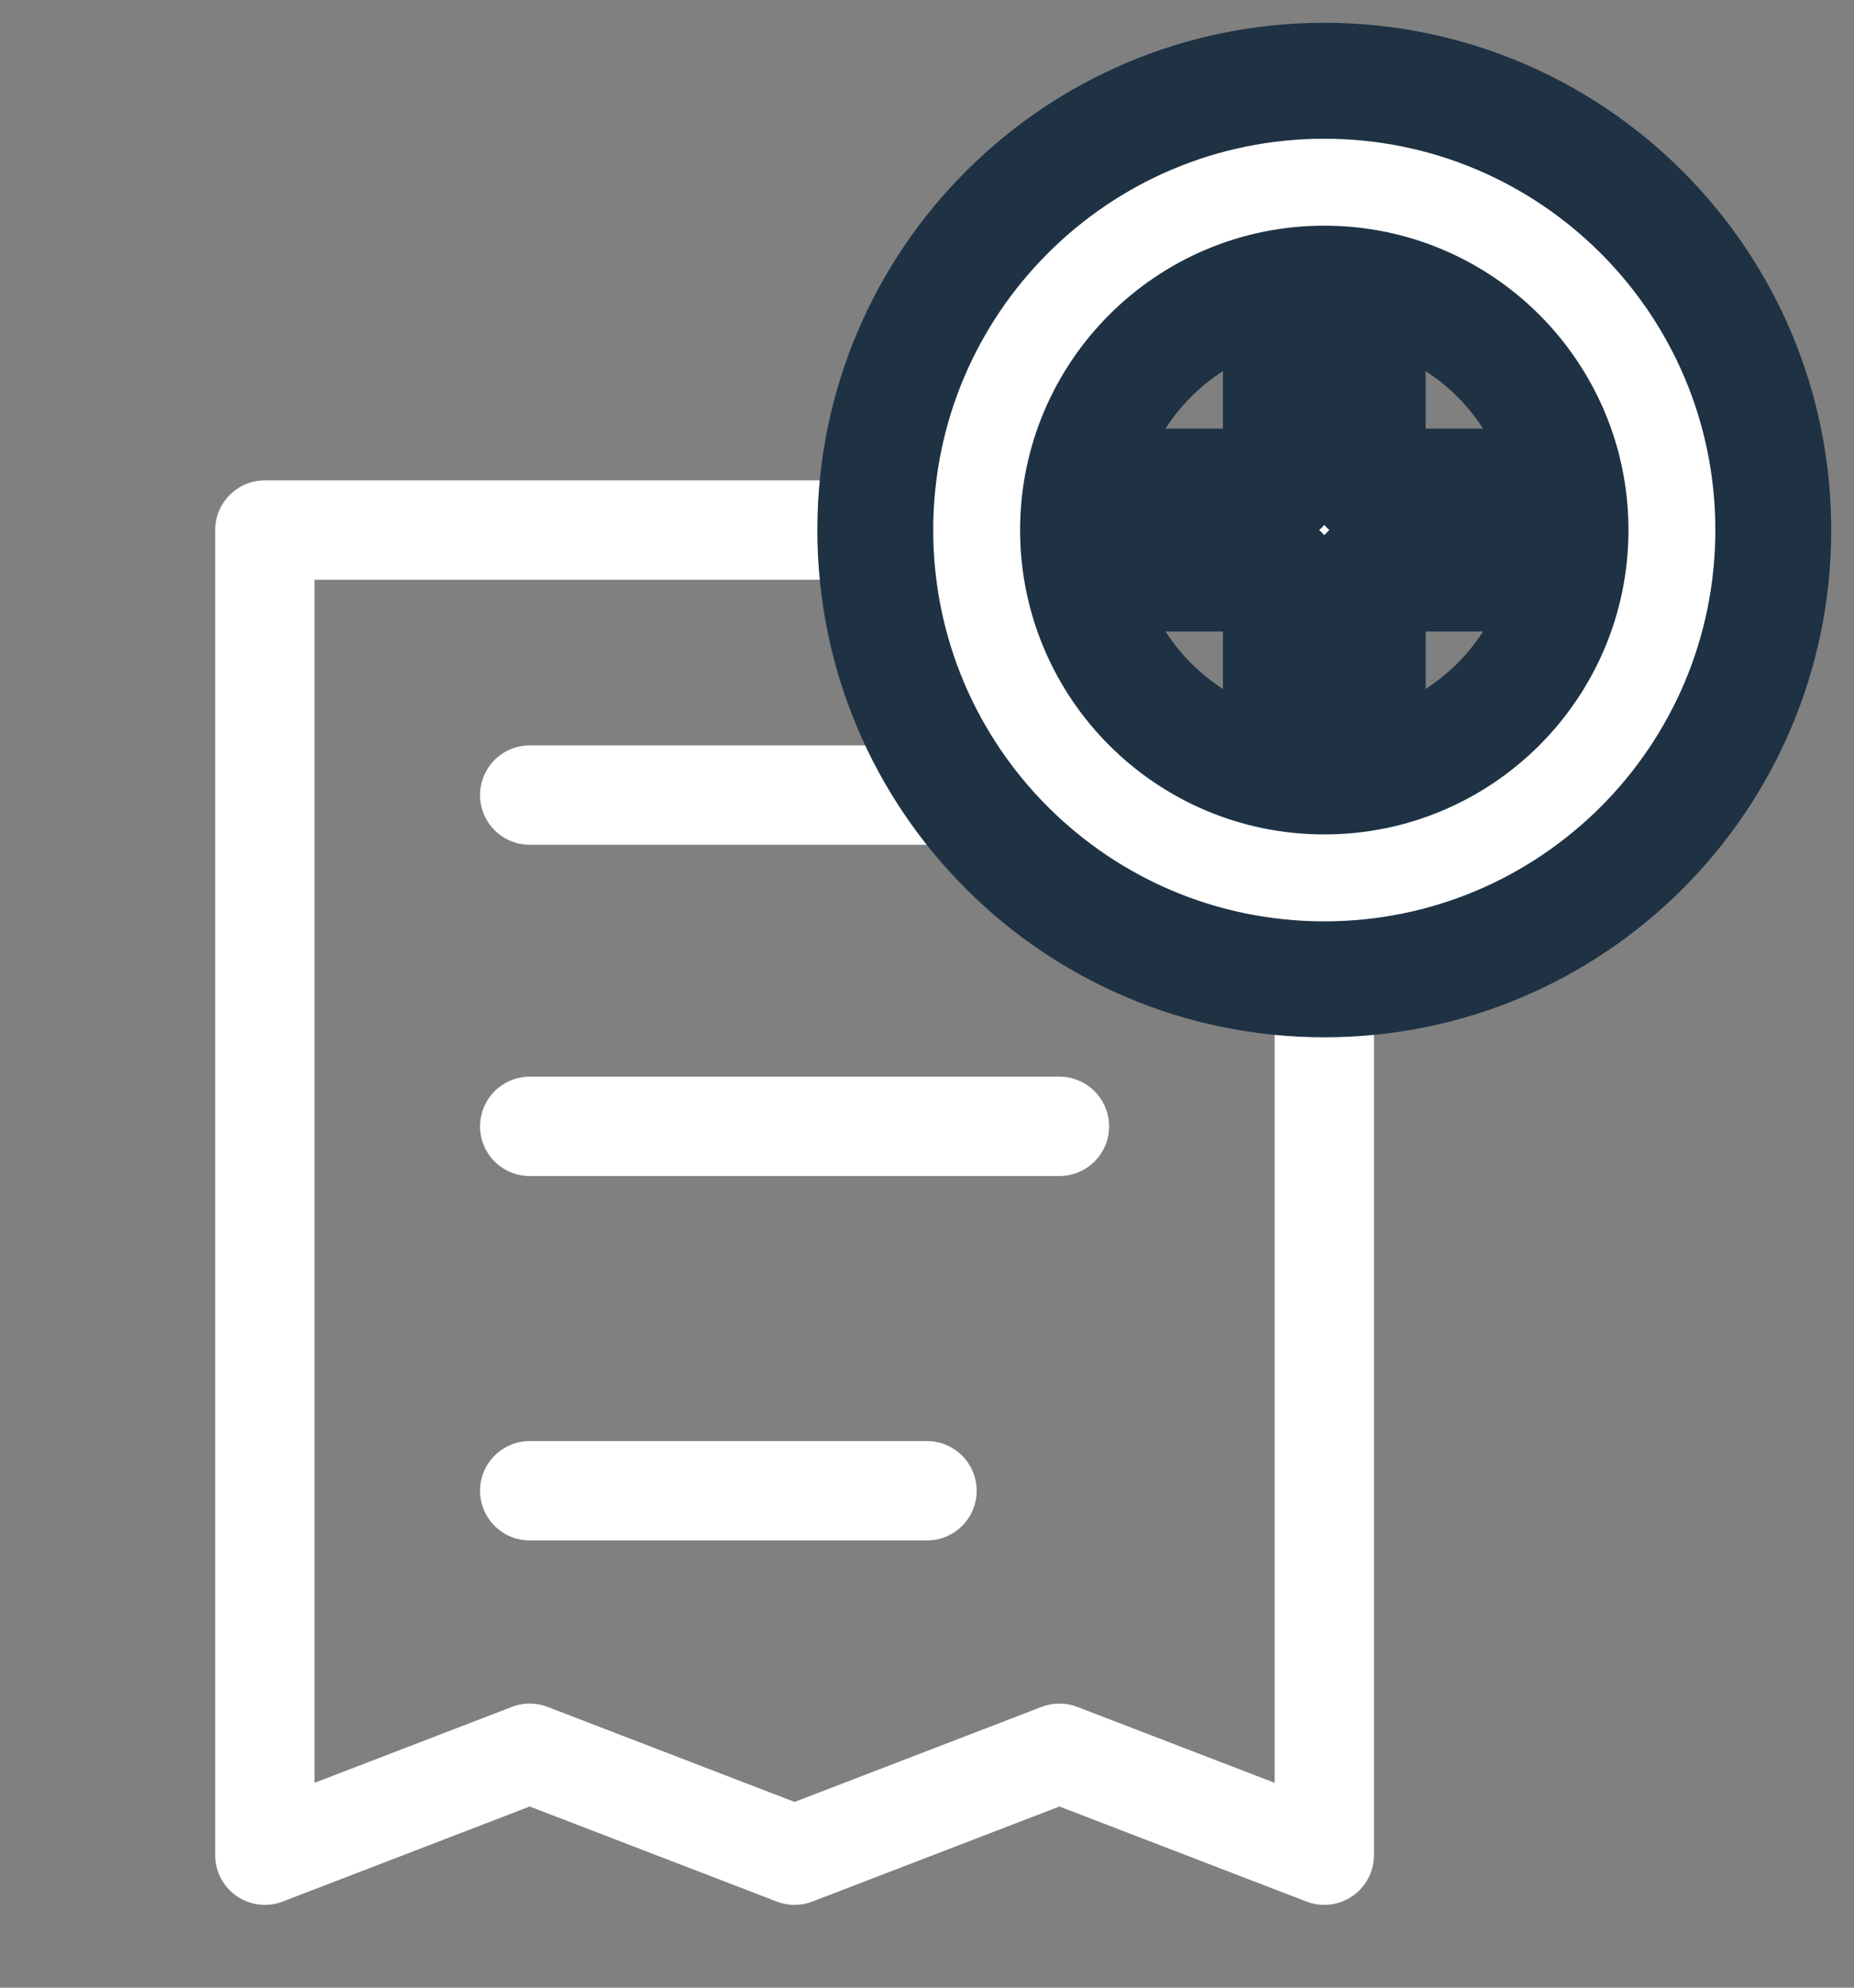 <svg width="28" height="30" viewBox="0 0 28 30" fill="none" xmlns="http://www.w3.org/2000/svg">
<rect x="0" y="0" width="28" height="30" fill="#808080" stroke="none"/>
<path fill-rule="evenodd" clip-rule="evenodd" d="M16 26.462L12 28L8 26.462L4 28V8H20V28L16 26.462Z" stroke="white" stroke-width="1.5" stroke-linecap="round" stroke-linejoin="round"/>
<path d="M8 12H16" stroke="white" stroke-width="1.5" stroke-linecap="round" stroke-linejoin="round"/>
<path d="M16 17H8" stroke="white" stroke-width="1.5" stroke-linecap="round" stroke-linejoin="round"/>
<path d="M8 22.5H14" stroke="white" stroke-width="1.5" stroke-linecap="round" stroke-linejoin="round"/>
<mask id="path-5-outside-1_3977_20828" maskUnits="userSpaceOnUse" x="16.011" y="4.01" width="8" height="8" fill="black">
<rect fill="white" x="16.011" y="4.01" width="8" height="8"/>
<path fill-rule="evenodd" clip-rule="evenodd" d="M20.656 5.667C20.656 5.304 20.362 5.01 20 5.01C19.637 5.01 19.344 5.304 19.344 5.667V7.344H17.667C17.304 7.344 17.011 7.638 17.011 8C17.011 8.362 17.304 8.656 17.667 8.656H19.344V10.333C19.344 10.696 19.637 10.99 20 10.99C20.362 10.99 20.656 10.696 20.656 10.333V8.656H22.333C22.696 8.656 22.99 8.362 22.99 8C22.99 7.638 22.696 7.344 22.333 7.344H20.656V5.667Z"/>
</mask>
<path fill-rule="evenodd" clip-rule="evenodd" d="M20.656 5.667C20.656 5.304 20.362 5.01 20 5.01C19.637 5.01 19.344 5.304 19.344 5.667V7.344H17.667C17.304 7.344 17.011 7.638 17.011 8C17.011 8.362 17.304 8.656 17.667 8.656H19.344V10.333C19.344 10.696 19.637 10.99 20 10.99C20.362 10.99 20.656 10.696 20.656 10.333V8.656H22.333C22.696 8.656 22.99 8.362 22.99 8C22.99 7.638 22.696 7.344 22.333 7.344H20.656V5.667Z" fill="white"/>
<path d="M19.344 7.344V8.219C19.827 8.219 20.219 7.827 20.219 7.344H19.344ZM19.344 8.656H20.219C20.219 8.173 19.827 7.781 19.344 7.781V8.656ZM20.656 8.656V7.781C20.173 7.781 19.781 8.173 19.781 8.656H20.656ZM20.656 7.344H19.781C19.781 7.827 20.173 8.219 20.656 8.219V7.344ZM20 5.885C19.879 5.885 19.781 5.787 19.781 5.667H21.531C21.531 4.821 20.846 4.135 20 4.135V5.885ZM20.219 5.667C20.219 5.787 20.121 5.885 20 5.885V4.135C19.154 4.135 18.469 4.821 18.469 5.667H20.219ZM20.219 7.344V5.667H18.469V7.344H20.219ZM17.667 8.219H19.344V6.469H17.667V8.219ZM17.886 8C17.886 8.121 17.788 8.219 17.667 8.219V6.469C16.821 6.469 16.136 7.154 16.136 8H17.886ZM17.667 7.781C17.788 7.781 17.886 7.879 17.886 8H16.136C16.136 8.846 16.821 9.531 17.667 9.531V7.781ZM19.344 7.781H17.667V9.531H19.344V7.781ZM20.219 10.333V8.656H18.469V10.333H20.219ZM20 10.115C20.121 10.115 20.219 10.213 20.219 10.333H18.469C18.469 11.179 19.154 11.865 20 11.865V10.115ZM19.781 10.333C19.781 10.213 19.879 10.115 20 10.115V11.865C20.846 11.865 21.531 11.179 21.531 10.333H19.781ZM19.781 8.656V10.333H21.531V8.656H19.781ZM22.333 7.781H20.656V9.531H22.333V7.781ZM22.115 8C22.115 7.879 22.213 7.781 22.333 7.781V9.531C23.179 9.531 23.865 8.846 23.865 8H22.115ZM22.333 8.219C22.213 8.219 22.115 8.121 22.115 8H23.865C23.865 7.154 23.179 6.469 22.333 6.469V8.219ZM20.656 8.219H22.333V6.469H20.656V8.219ZM19.781 5.667V7.344H21.531V5.667H19.781Z" fill="#1E3244" mask="url(#path-5-outside-1_3977_20828)"/>
<path d="M16.281 8C16.281 5.946 17.946 4.281 20 4.281C22.054 4.281 23.719 5.946 23.719 8C23.719 10.054 22.054 11.719 20 11.719C17.946 11.719 16.281 10.054 16.281 8ZM20 1.219C16.255 1.219 13.219 4.255 13.219 8C13.219 11.745 16.255 14.781 20 14.781C23.745 14.781 26.781 11.745 26.781 8C26.781 4.255 23.745 1.219 20 1.219Z" fill="white" stroke="#1E3244" stroke-width="1.75" stroke-linecap="round" stroke-linejoin="round"/>
</svg>
